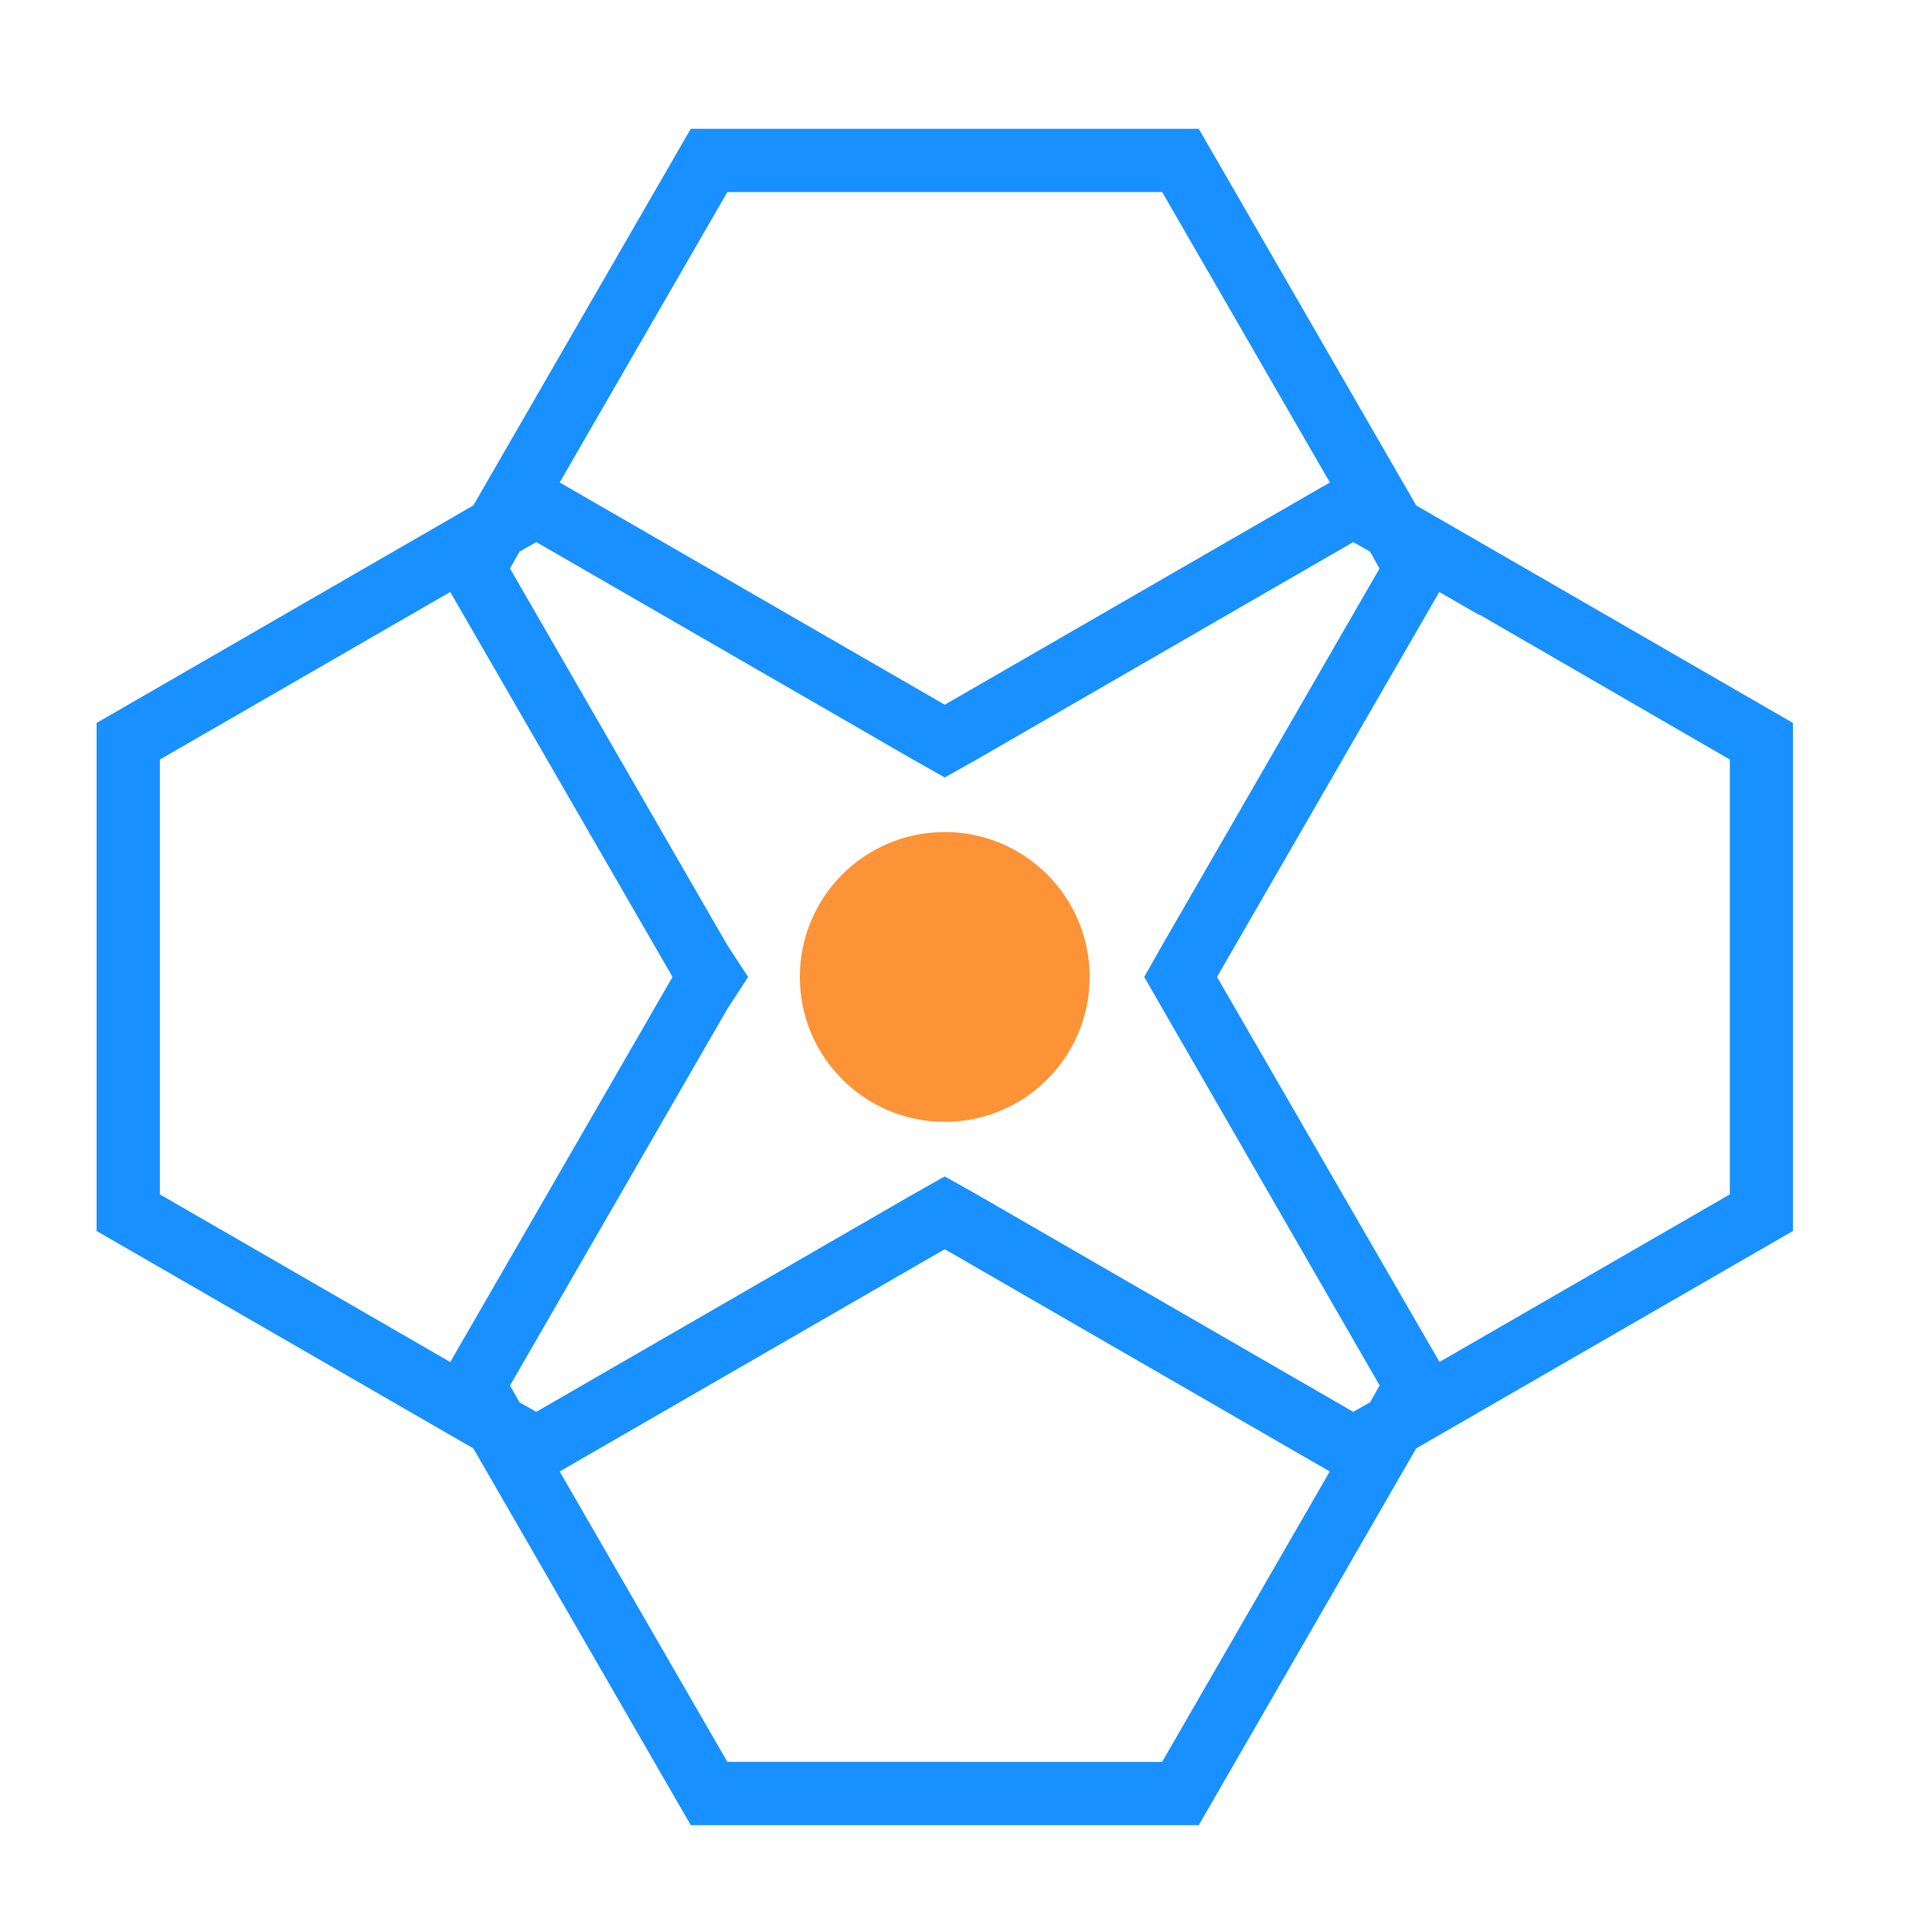 <svg width="60" height="60" viewBox="0 0 60 60" fill="none" xmlns="http://www.w3.org/2000/svg">
<path d="M43.981 44.981L55.681 38.229V22.452L43.981 15.697L37.229 4H21.452L14.7 15.697L3 22.452V38.229L14.7 44.981L21.452 56.681H37.229L43.981 44.981ZM42.026 43.846L30.332 37.093L29.34 36.535L28.355 37.09L16.655 43.846L16.133 43.551L15.838 43.029L22.588 31.332L23.234 30.34L22.588 29.355L15.838 17.655L16.133 17.131L16.655 16.835L28.355 23.588L29.34 24.145L30.326 23.591L42.026 16.835L42.548 17.131L42.843 17.655L36.093 29.355L35.535 30.34L36.102 31.326L42.846 43.026L42.551 43.548L42.026 43.846ZM53.722 23.588V37.093L44.704 42.297L37.795 30.34L44.698 18.384L45.922 19.089H45.949L53.722 23.588ZM36.093 5.965L41.3 14.983L29.34 21.886L17.381 14.983L22.588 5.965H36.093ZM4.965 37.093V23.588L13.983 18.384L20.886 30.34L13.983 42.3L12.732 41.577L4.965 37.093ZM22.588 54.716L17.381 45.698L29.34 38.795L41.297 45.698L40.574 46.952L36.09 54.719L22.588 54.716Z" fill="#1890FF"/>
<circle cx="29.34" cy="30.34" r="4.5" fill="#FC9336"/>
</svg>
